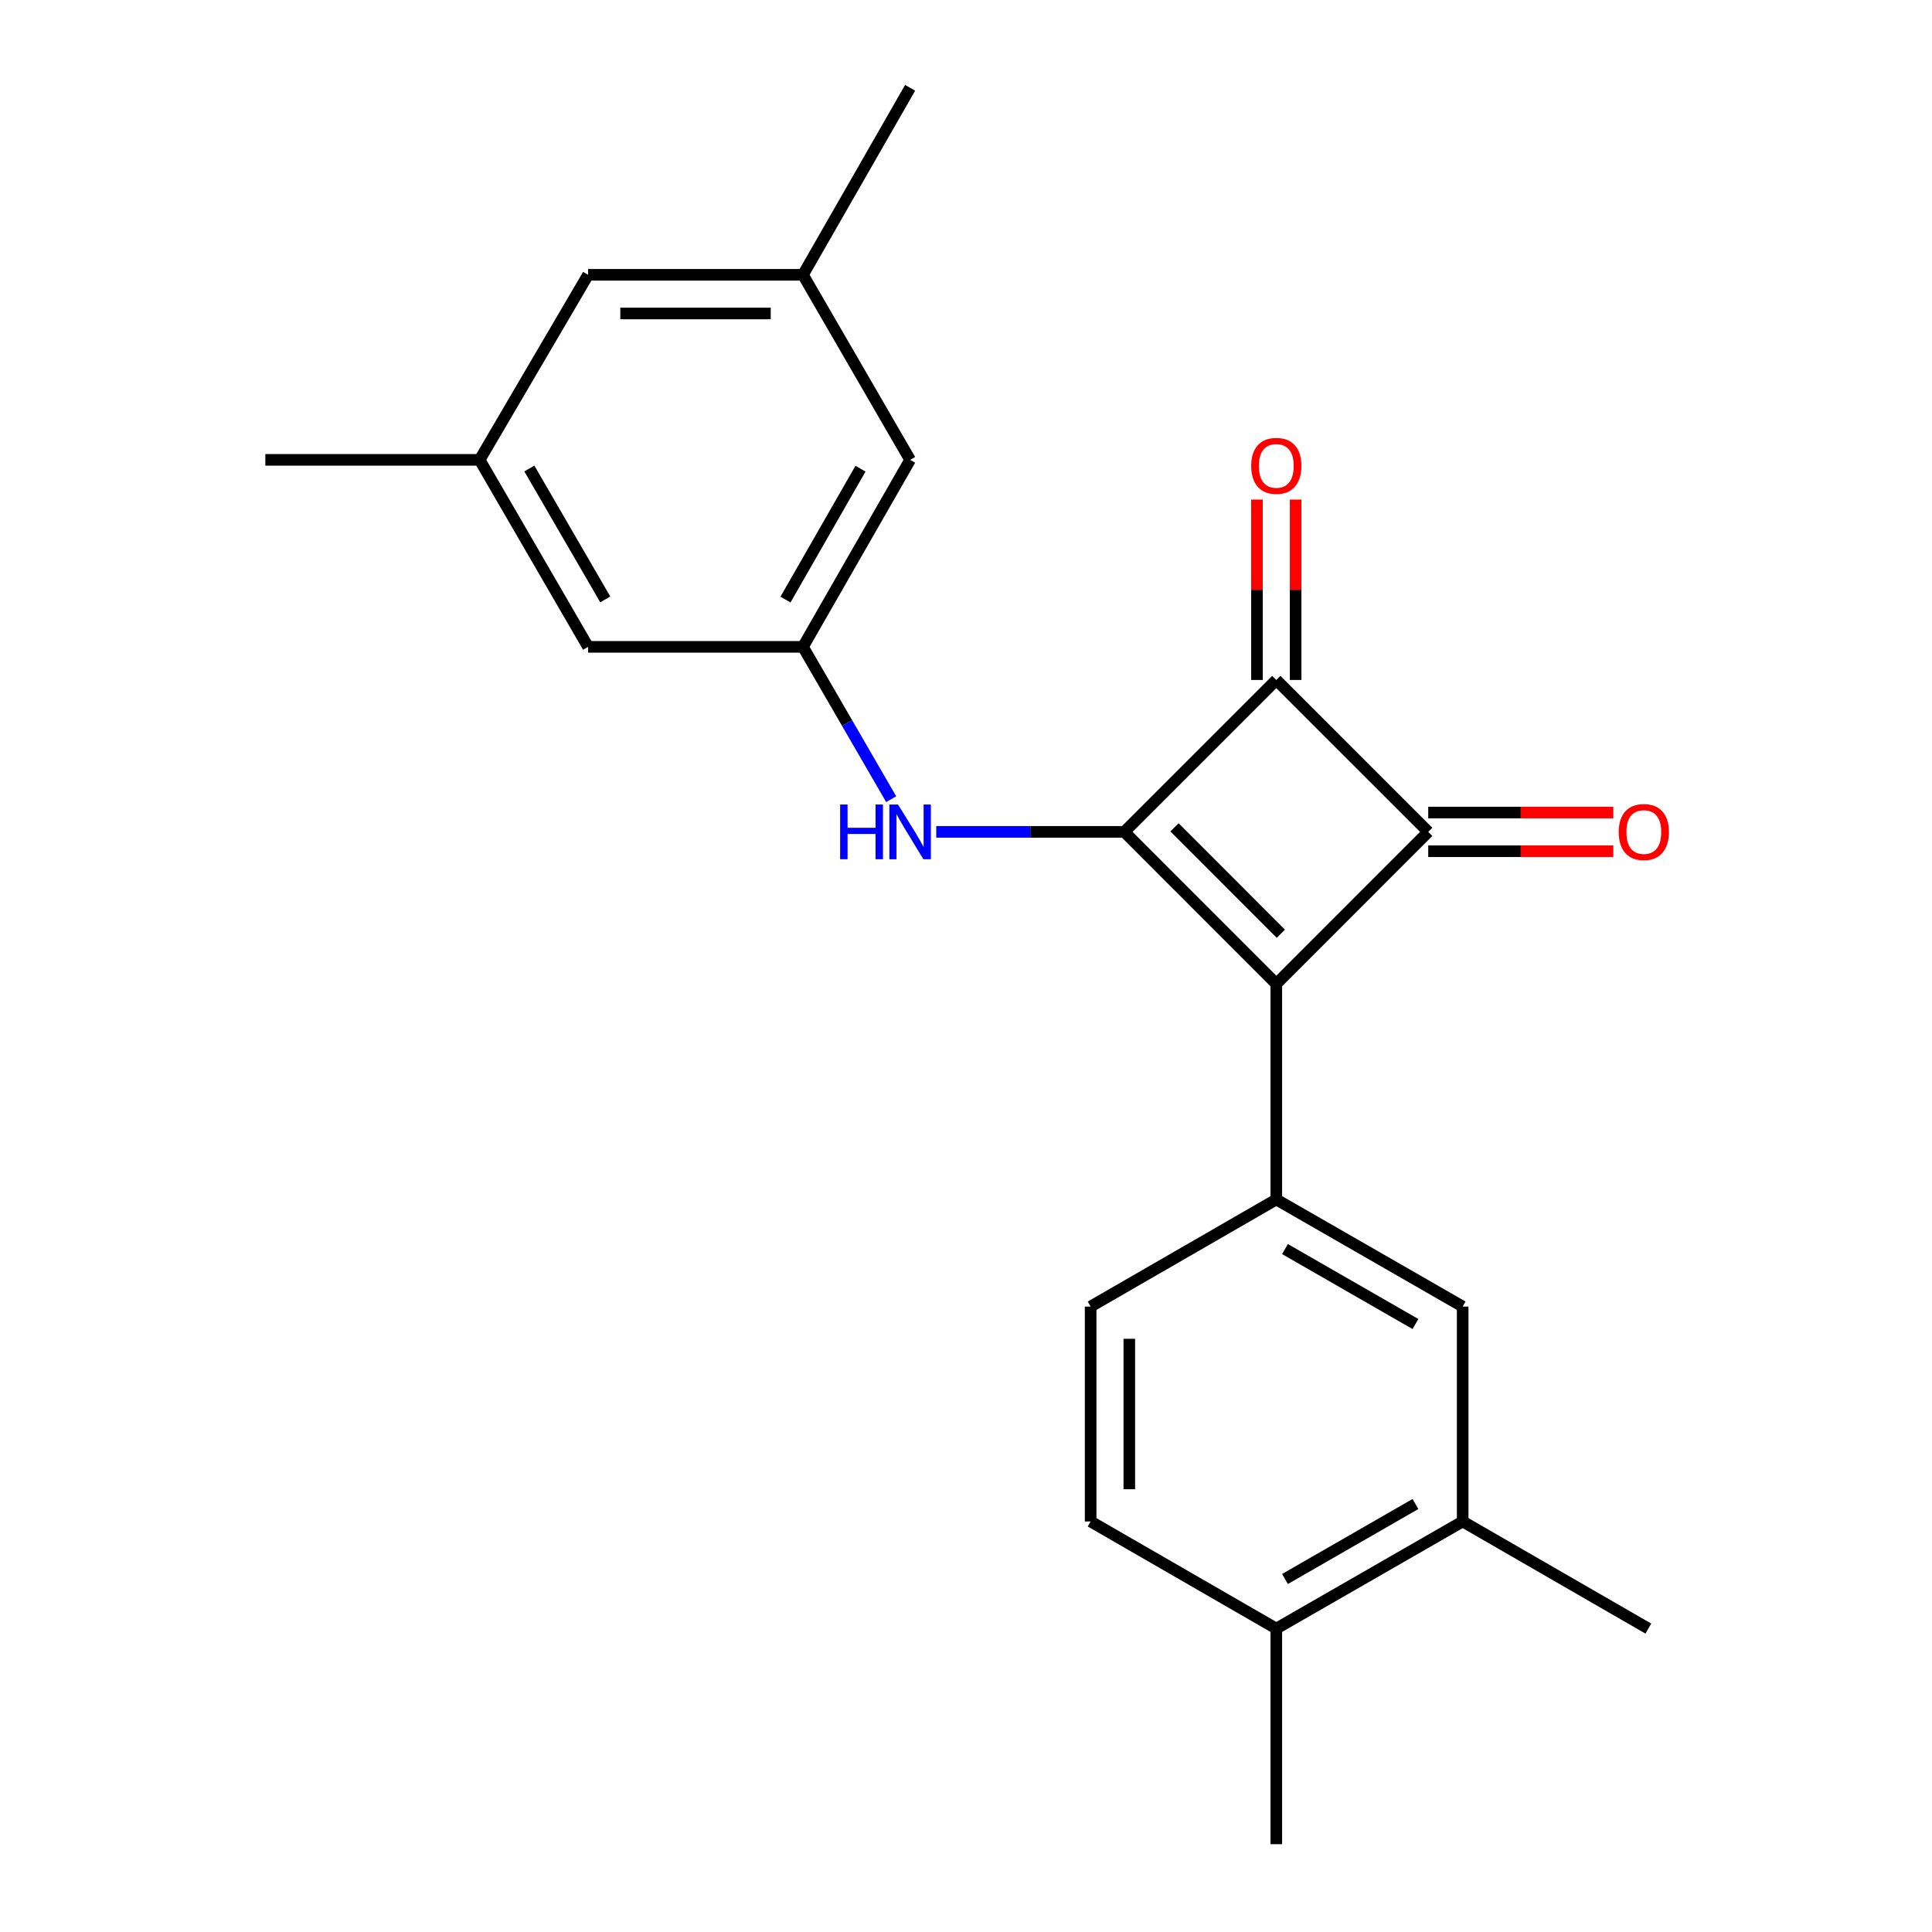 <?xml version='1.0' encoding='iso-8859-1'?>
<svg version='1.1' baseProfile='full'
              xmlns='http://www.w3.org/2000/svg'
                      xmlns:rdkit='http://www.rdkit.org/xml'
                      xmlns:xlink='http://www.w3.org/1999/xlink'
                  xml:space='preserve'
width='1000px' height='1000px' viewBox='0 0 1000 1000'>
<!-- END OF HEADER -->
<rect style='opacity:1.0;fill:#FFFFFF;stroke:none' width='1000' height='1000' x='0' y='0'> </rect>
<path class='bond-0' d='M 660.609,509.252 L 581.968,430.577' style='fill:none;fill-rule:evenodd;stroke:#000000;stroke-width:6px;stroke-linecap:butt;stroke-linejoin:miter;stroke-opacity:1' />
<path class='bond-0' d='M 662.969,483.3 L 607.92,428.228' style='fill:none;fill-rule:evenodd;stroke:#000000;stroke-width:6px;stroke-linecap:butt;stroke-linejoin:miter;stroke-opacity:1' />
<path class='bond-1' d='M 660.609,509.252 L 739.25,430.577' style='fill:none;fill-rule:evenodd;stroke:#000000;stroke-width:6px;stroke-linecap:butt;stroke-linejoin:miter;stroke-opacity:1' />
<path class='bond-3' d='M 660.609,509.252 L 660.609,620.842' style='fill:none;fill-rule:evenodd;stroke:#000000;stroke-width:6px;stroke-linecap:butt;stroke-linejoin:miter;stroke-opacity:1' />
<path class='bond-4' d='M 581.968,430.577 L 533.279,430.577' style='fill:none;fill-rule:evenodd;stroke:#000000;stroke-width:6px;stroke-linecap:butt;stroke-linejoin:miter;stroke-opacity:1' />
<path class='bond-4' d='M 533.279,430.577 L 484.59,430.577' style='fill:none;fill-rule:evenodd;stroke:#0000FF;stroke-width:6px;stroke-linecap:butt;stroke-linejoin:miter;stroke-opacity:1' />
<path class='bond-22' d='M 581.968,430.577 L 660.609,351.947' style='fill:none;fill-rule:evenodd;stroke:#000000;stroke-width:6px;stroke-linecap:butt;stroke-linejoin:miter;stroke-opacity:1' />
<path class='bond-2' d='M 739.25,430.577 L 660.609,351.947' style='fill:none;fill-rule:evenodd;stroke:#000000;stroke-width:6px;stroke-linecap:butt;stroke-linejoin:miter;stroke-opacity:1' />
<path class='bond-8' d='M 739.25,440.585 L 787.151,440.585' style='fill:none;fill-rule:evenodd;stroke:#000000;stroke-width:6px;stroke-linecap:butt;stroke-linejoin:miter;stroke-opacity:1' />
<path class='bond-8' d='M 787.151,440.585 L 835.051,440.585' style='fill:none;fill-rule:evenodd;stroke:#FF0000;stroke-width:6px;stroke-linecap:butt;stroke-linejoin:miter;stroke-opacity:1' />
<path class='bond-8' d='M 739.25,420.569 L 787.151,420.569' style='fill:none;fill-rule:evenodd;stroke:#000000;stroke-width:6px;stroke-linecap:butt;stroke-linejoin:miter;stroke-opacity:1' />
<path class='bond-8' d='M 787.151,420.569 L 835.051,420.569' style='fill:none;fill-rule:evenodd;stroke:#FF0000;stroke-width:6px;stroke-linecap:butt;stroke-linejoin:miter;stroke-opacity:1' />
<path class='bond-9' d='M 670.617,351.947 L 670.617,305.268' style='fill:none;fill-rule:evenodd;stroke:#000000;stroke-width:6px;stroke-linecap:butt;stroke-linejoin:miter;stroke-opacity:1' />
<path class='bond-9' d='M 670.617,305.268 L 670.617,258.589' style='fill:none;fill-rule:evenodd;stroke:#FF0000;stroke-width:6px;stroke-linecap:butt;stroke-linejoin:miter;stroke-opacity:1' />
<path class='bond-9' d='M 650.601,351.947 L 650.601,305.268' style='fill:none;fill-rule:evenodd;stroke:#000000;stroke-width:6px;stroke-linecap:butt;stroke-linejoin:miter;stroke-opacity:1' />
<path class='bond-9' d='M 650.601,305.268 L 650.601,258.589' style='fill:none;fill-rule:evenodd;stroke:#FF0000;stroke-width:6px;stroke-linecap:butt;stroke-linejoin:miter;stroke-opacity:1' />
<path class='bond-5' d='M 660.609,620.842 L 757.076,676.276' style='fill:none;fill-rule:evenodd;stroke:#000000;stroke-width:6px;stroke-linecap:butt;stroke-linejoin:miter;stroke-opacity:1' />
<path class='bond-5' d='M 665.106,646.512 L 732.633,685.316' style='fill:none;fill-rule:evenodd;stroke:#000000;stroke-width:6px;stroke-linecap:butt;stroke-linejoin:miter;stroke-opacity:1' />
<path class='bond-10' d='M 660.609,620.842 L 564.509,676.276' style='fill:none;fill-rule:evenodd;stroke:#000000;stroke-width:6px;stroke-linecap:butt;stroke-linejoin:miter;stroke-opacity:1' />
<path class='bond-6' d='M 461.274,413.65 L 438.442,374.231' style='fill:none;fill-rule:evenodd;stroke:#0000FF;stroke-width:6px;stroke-linecap:butt;stroke-linejoin:miter;stroke-opacity:1' />
<path class='bond-6' d='M 438.442,374.231 L 415.611,334.811' style='fill:none;fill-rule:evenodd;stroke:#000000;stroke-width:6px;stroke-linecap:butt;stroke-linejoin:miter;stroke-opacity:1' />
<path class='bond-7' d='M 757.076,676.276 L 757.076,787.51' style='fill:none;fill-rule:evenodd;stroke:#000000;stroke-width:6px;stroke-linecap:butt;stroke-linejoin:miter;stroke-opacity:1' />
<path class='bond-15' d='M 415.611,334.811 L 471.078,238.021' style='fill:none;fill-rule:evenodd;stroke:#000000;stroke-width:6px;stroke-linecap:butt;stroke-linejoin:miter;stroke-opacity:1' />
<path class='bond-15' d='M 406.564,310.34 L 445.391,242.588' style='fill:none;fill-rule:evenodd;stroke:#000000;stroke-width:6px;stroke-linecap:butt;stroke-linejoin:miter;stroke-opacity:1' />
<path class='bond-16' d='M 415.611,334.811 L 304.387,334.811' style='fill:none;fill-rule:evenodd;stroke:#000000;stroke-width:6px;stroke-linecap:butt;stroke-linejoin:miter;stroke-opacity:1' />
<path class='bond-18' d='M 757.076,787.51 L 853.187,842.955' style='fill:none;fill-rule:evenodd;stroke:#000000;stroke-width:6px;stroke-linecap:butt;stroke-linejoin:miter;stroke-opacity:1' />
<path class='bond-23' d='M 757.076,787.51 L 660.609,842.955' style='fill:none;fill-rule:evenodd;stroke:#000000;stroke-width:6px;stroke-linecap:butt;stroke-linejoin:miter;stroke-opacity:1' />
<path class='bond-23' d='M 732.632,778.473 L 665.105,817.284' style='fill:none;fill-rule:evenodd;stroke:#000000;stroke-width:6px;stroke-linecap:butt;stroke-linejoin:miter;stroke-opacity:1' />
<path class='bond-12' d='M 564.509,676.276 L 564.509,787.51' style='fill:none;fill-rule:evenodd;stroke:#000000;stroke-width:6px;stroke-linecap:butt;stroke-linejoin:miter;stroke-opacity:1' />
<path class='bond-12' d='M 584.525,692.961 L 584.525,770.825' style='fill:none;fill-rule:evenodd;stroke:#000000;stroke-width:6px;stroke-linecap:butt;stroke-linejoin:miter;stroke-opacity:1' />
<path class='bond-11' d='M 660.609,842.955 L 564.509,787.51' style='fill:none;fill-rule:evenodd;stroke:#000000;stroke-width:6px;stroke-linecap:butt;stroke-linejoin:miter;stroke-opacity:1' />
<path class='bond-19' d='M 660.609,842.955 L 660.609,954.545' style='fill:none;fill-rule:evenodd;stroke:#000000;stroke-width:6px;stroke-linecap:butt;stroke-linejoin:miter;stroke-opacity:1' />
<path class='bond-13' d='M 248.253,238.021 L 304.387,334.811' style='fill:none;fill-rule:evenodd;stroke:#000000;stroke-width:6px;stroke-linecap:butt;stroke-linejoin:miter;stroke-opacity:1' />
<path class='bond-13' d='M 273.988,242.498 L 313.282,310.25' style='fill:none;fill-rule:evenodd;stroke:#000000;stroke-width:6px;stroke-linecap:butt;stroke-linejoin:miter;stroke-opacity:1' />
<path class='bond-17' d='M 248.253,238.021 L 304.387,142.244' style='fill:none;fill-rule:evenodd;stroke:#000000;stroke-width:6px;stroke-linecap:butt;stroke-linejoin:miter;stroke-opacity:1' />
<path class='bond-21' d='M 248.253,238.021 L 137.341,238.021' style='fill:none;fill-rule:evenodd;stroke:#000000;stroke-width:6px;stroke-linecap:butt;stroke-linejoin:miter;stroke-opacity:1' />
<path class='bond-14' d='M 415.611,142.244 L 471.078,238.021' style='fill:none;fill-rule:evenodd;stroke:#000000;stroke-width:6px;stroke-linecap:butt;stroke-linejoin:miter;stroke-opacity:1' />
<path class='bond-20' d='M 415.611,142.244 L 471.078,45.455' style='fill:none;fill-rule:evenodd;stroke:#000000;stroke-width:6px;stroke-linecap:butt;stroke-linejoin:miter;stroke-opacity:1' />
<path class='bond-24' d='M 415.611,142.244 L 304.387,142.244' style='fill:none;fill-rule:evenodd;stroke:#000000;stroke-width:6px;stroke-linecap:butt;stroke-linejoin:miter;stroke-opacity:1' />
<path class='bond-24' d='M 398.927,162.26 L 321.071,162.26' style='fill:none;fill-rule:evenodd;stroke:#000000;stroke-width:6px;stroke-linecap:butt;stroke-linejoin:miter;stroke-opacity:1' />
<path  class='atom-5' d='M 434.858 416.417
L 438.698 416.417
L 438.698 428.457
L 453.178 428.457
L 453.178 416.417
L 457.018 416.417
L 457.018 444.737
L 453.178 444.737
L 453.178 431.657
L 438.698 431.657
L 438.698 444.737
L 434.858 444.737
L 434.858 416.417
' fill='#0000FF'/>
<path  class='atom-5' d='M 464.818 416.417
L 474.098 431.417
Q 475.018 432.897, 476.498 435.577
Q 477.978 438.257, 478.058 438.417
L 478.058 416.417
L 481.818 416.417
L 481.818 444.737
L 477.938 444.737
L 467.978 428.337
Q 466.818 426.417, 465.578 424.217
Q 464.378 422.017, 464.018 421.337
L 464.018 444.737
L 460.338 444.737
L 460.338 416.417
L 464.818 416.417
' fill='#0000FF'/>
<path  class='atom-9' d='M 837.841 430.657
Q 837.841 423.857, 841.201 420.057
Q 844.561 416.257, 850.841 416.257
Q 857.121 416.257, 860.481 420.057
Q 863.841 423.857, 863.841 430.657
Q 863.841 437.537, 860.441 441.457
Q 857.041 445.337, 850.841 445.337
Q 844.601 445.337, 841.201 441.457
Q 837.841 437.577, 837.841 430.657
M 850.841 442.137
Q 855.161 442.137, 857.481 439.257
Q 859.841 436.337, 859.841 430.657
Q 859.841 425.097, 857.481 422.297
Q 855.161 419.457, 850.841 419.457
Q 846.521 419.457, 844.161 422.257
Q 841.841 425.057, 841.841 430.657
Q 841.841 436.377, 844.161 439.257
Q 846.521 442.137, 850.841 442.137
' fill='#FF0000'/>
<path  class='atom-10' d='M 647.609 241.137
Q 647.609 234.337, 650.969 230.537
Q 654.329 226.737, 660.609 226.737
Q 666.889 226.737, 670.249 230.537
Q 673.609 234.337, 673.609 241.137
Q 673.609 248.017, 670.209 251.937
Q 666.809 255.817, 660.609 255.817
Q 654.369 255.817, 650.969 251.937
Q 647.609 248.057, 647.609 241.137
M 660.609 252.617
Q 664.929 252.617, 667.249 249.737
Q 669.609 246.817, 669.609 241.137
Q 669.609 235.577, 667.249 232.777
Q 664.929 229.937, 660.609 229.937
Q 656.289 229.937, 653.929 232.737
Q 651.609 235.537, 651.609 241.137
Q 651.609 246.857, 653.929 249.737
Q 656.289 252.617, 660.609 252.617
' fill='#FF0000'/>
</svg>
